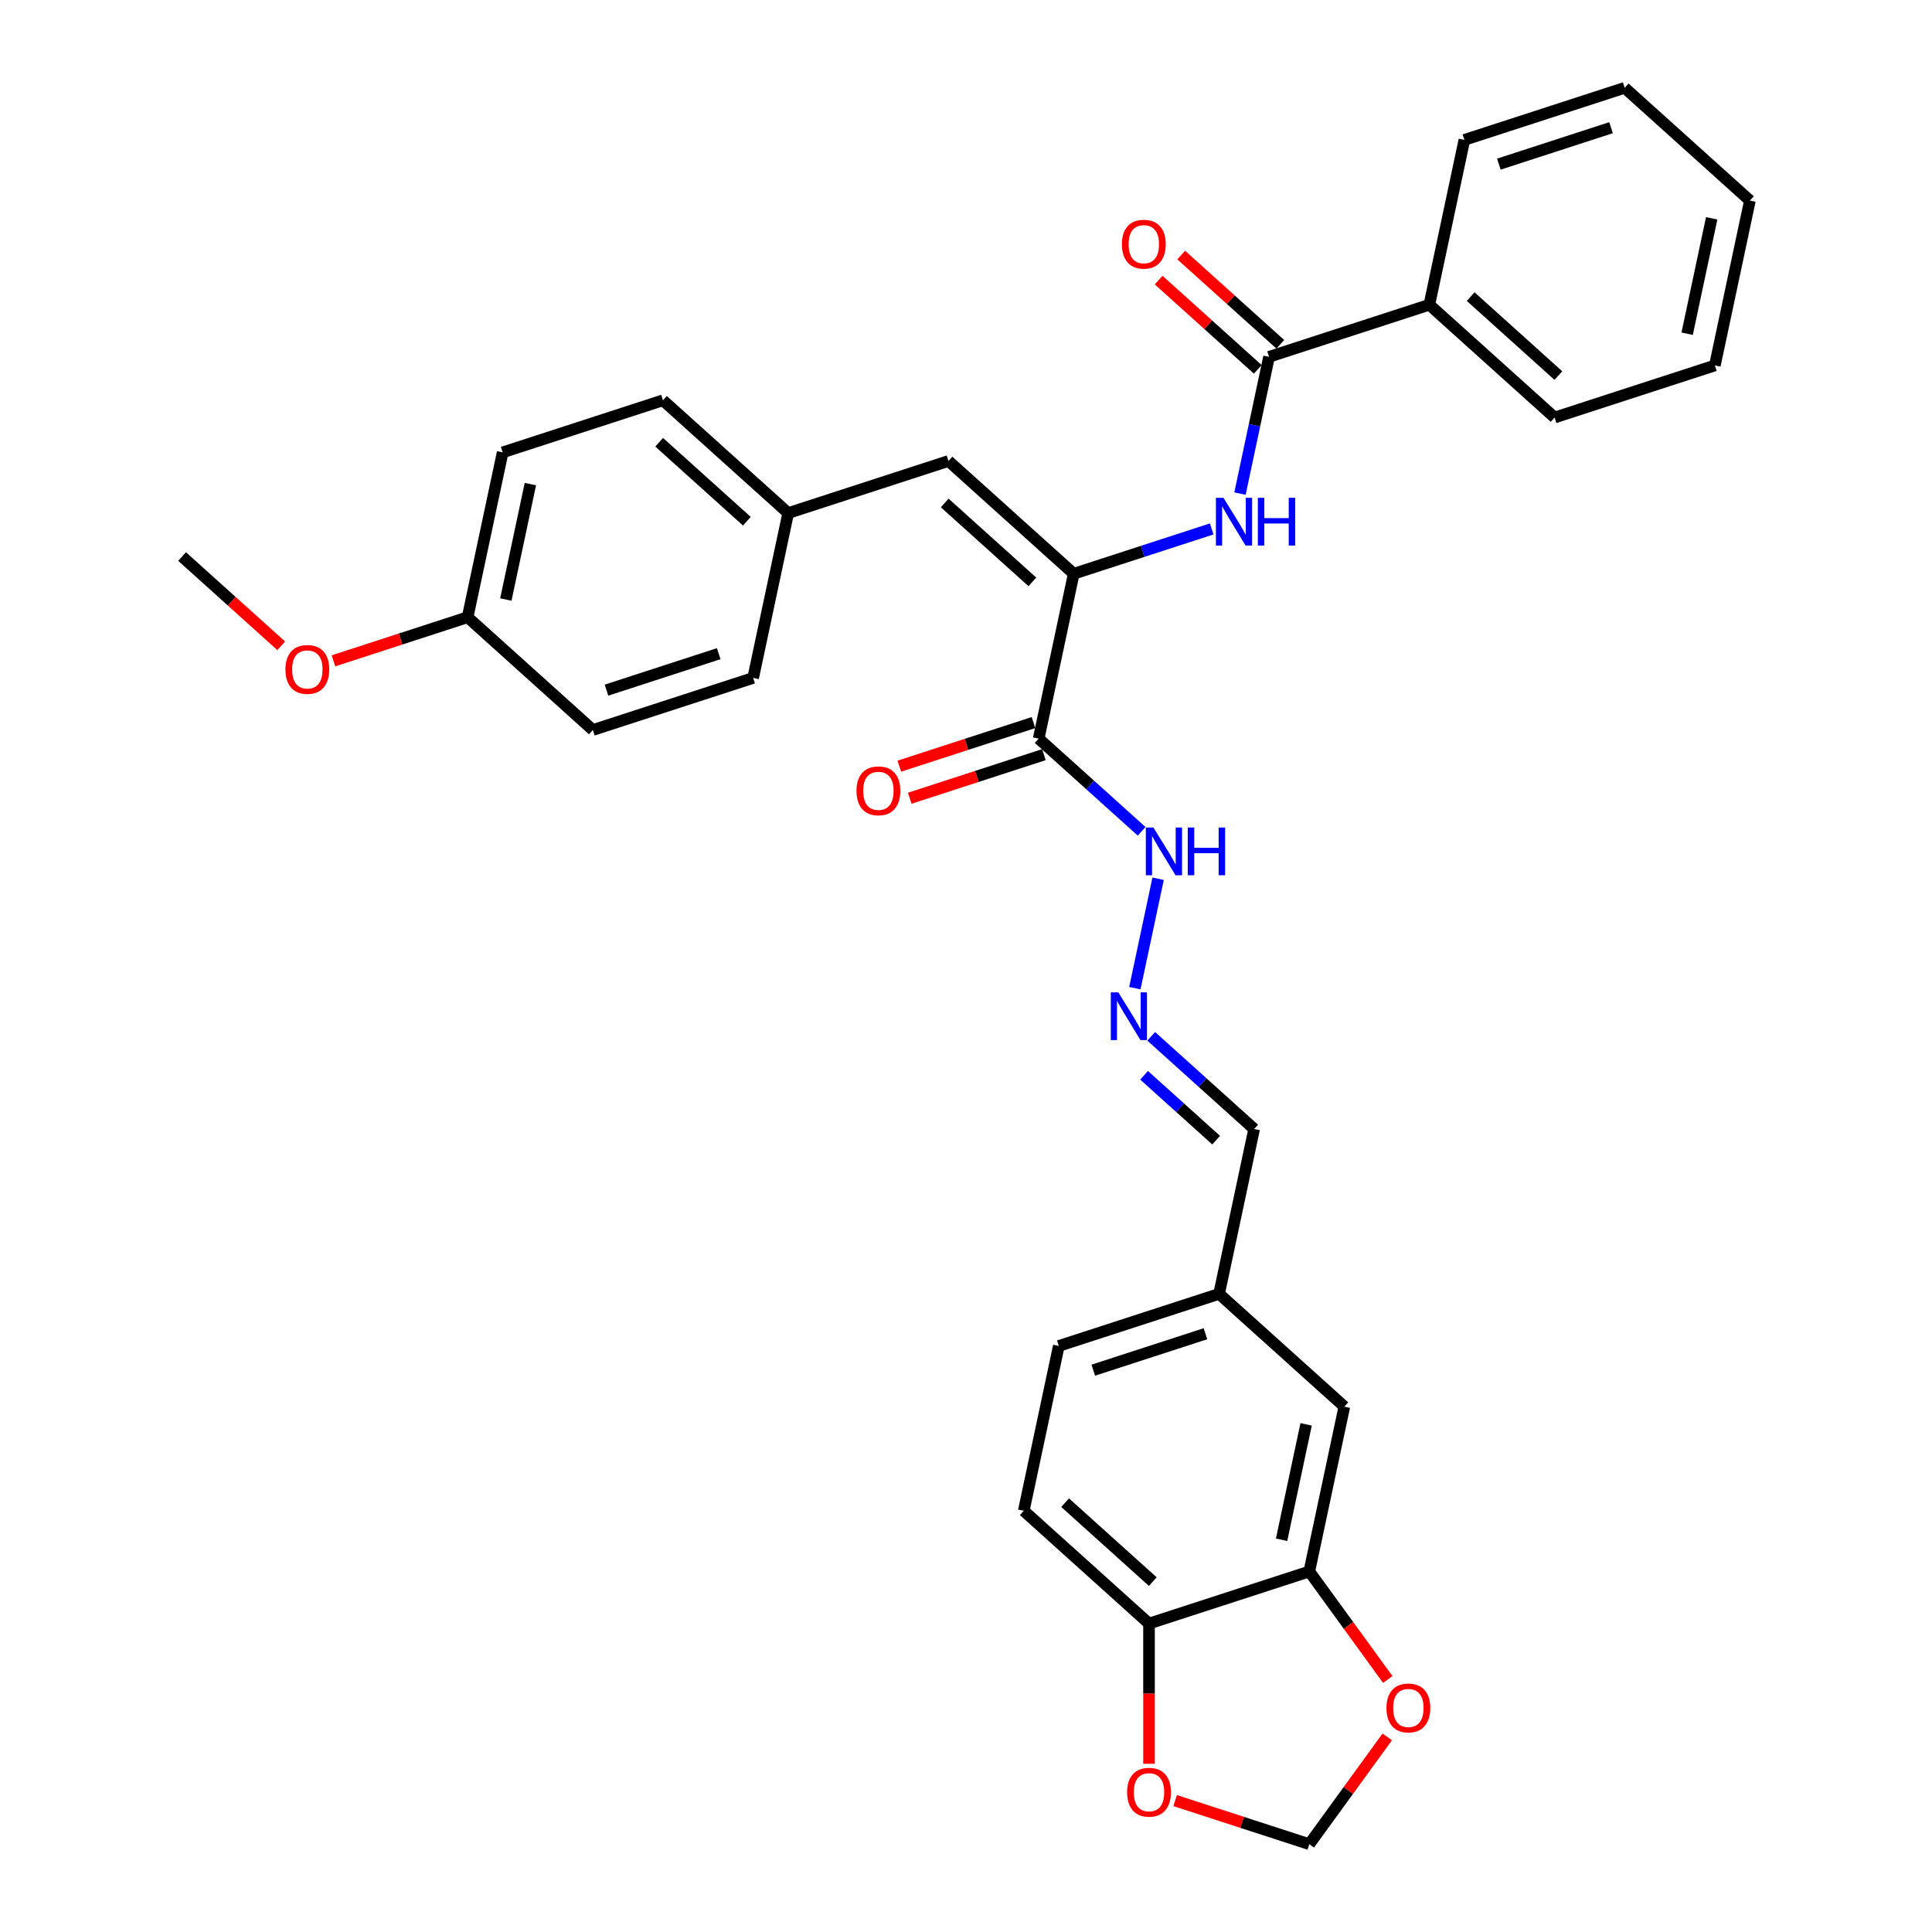<?xml version='1.0' encoding='iso-8859-1'?>
<svg version='1.1' baseProfile='full'
              xmlns='http://www.w3.org/2000/svg'
                      xmlns:rdkit='http://www.rdkit.org/xml'
                      xmlns:xlink='http://www.w3.org/1999/xlink'
                  xml:space='preserve'
width='1000px' height='1000px' viewBox='0 0 1000 1000'>
<!-- END OF HEADER -->
<rect style='opacity:1.0;fill:#FFFFFF;stroke:none' width='1000' height='1000' x='0' y='0'> </rect>
<path class='bond-0' d='M 555.759,296.979 L 537.622,382.306' style='fill:none;fill-rule:evenodd;stroke:#000000;stroke-width:6px;stroke-linecap:butt;stroke-linejoin:miter;stroke-opacity:1' />
<path class='bond-1' d='M 555.759,296.979 L 591.466,285.377' style='fill:none;fill-rule:evenodd;stroke:#000000;stroke-width:6px;stroke-linecap:butt;stroke-linejoin:miter;stroke-opacity:1' />
<path class='bond-1' d='M 591.466,285.377 L 627.173,273.775' style='fill:none;fill-rule:evenodd;stroke:#0000FF;stroke-width:6px;stroke-linecap:butt;stroke-linejoin:miter;stroke-opacity:1' />
<path class='bond-3' d='M 555.759,296.979 L 490.932,238.608' style='fill:none;fill-rule:evenodd;stroke:#000000;stroke-width:6px;stroke-linecap:butt;stroke-linejoin:miter;stroke-opacity:1' />
<path class='bond-3' d='M 534.36,301.188 L 488.982,260.329' style='fill:none;fill-rule:evenodd;stroke:#000000;stroke-width:6px;stroke-linecap:butt;stroke-linejoin:miter;stroke-opacity:1' />
<path class='bond-9' d='M 537.622,382.306 L 564.26,406.291' style='fill:none;fill-rule:evenodd;stroke:#000000;stroke-width:6px;stroke-linecap:butt;stroke-linejoin:miter;stroke-opacity:1' />
<path class='bond-9' d='M 564.26,406.291 L 590.899,430.277' style='fill:none;fill-rule:evenodd;stroke:#0000FF;stroke-width:6px;stroke-linecap:butt;stroke-linejoin:miter;stroke-opacity:1' />
<path class='bond-11' d='M 534.926,374.009 L 500.205,385.291' style='fill:none;fill-rule:evenodd;stroke:#000000;stroke-width:6px;stroke-linecap:butt;stroke-linejoin:miter;stroke-opacity:1' />
<path class='bond-11' d='M 500.205,385.291 L 465.483,396.573' style='fill:none;fill-rule:evenodd;stroke:#FF0000;stroke-width:6px;stroke-linecap:butt;stroke-linejoin:miter;stroke-opacity:1' />
<path class='bond-11' d='M 540.317,390.602 L 505.596,401.884' style='fill:none;fill-rule:evenodd;stroke:#000000;stroke-width:6px;stroke-linecap:butt;stroke-linejoin:miter;stroke-opacity:1' />
<path class='bond-11' d='M 505.596,401.884 L 470.875,413.165' style='fill:none;fill-rule:evenodd;stroke:#FF0000;stroke-width:6px;stroke-linecap:butt;stroke-linejoin:miter;stroke-opacity:1' />
<path class='bond-2' d='M 641.812,255.489 L 649.336,220.092' style='fill:none;fill-rule:evenodd;stroke:#0000FF;stroke-width:6px;stroke-linecap:butt;stroke-linejoin:miter;stroke-opacity:1' />
<path class='bond-2' d='M 649.336,220.092 L 656.859,184.695' style='fill:none;fill-rule:evenodd;stroke:#000000;stroke-width:6px;stroke-linecap:butt;stroke-linejoin:miter;stroke-opacity:1' />
<path class='bond-12' d='M 662.696,178.212 L 637.043,155.114' style='fill:none;fill-rule:evenodd;stroke:#000000;stroke-width:6px;stroke-linecap:butt;stroke-linejoin:miter;stroke-opacity:1' />
<path class='bond-12' d='M 637.043,155.114 L 611.391,132.016' style='fill:none;fill-rule:evenodd;stroke:#FF0000;stroke-width:6px;stroke-linecap:butt;stroke-linejoin:miter;stroke-opacity:1' />
<path class='bond-12' d='M 651.022,191.178 L 625.369,168.08' style='fill:none;fill-rule:evenodd;stroke:#000000;stroke-width:6px;stroke-linecap:butt;stroke-linejoin:miter;stroke-opacity:1' />
<path class='bond-12' d='M 625.369,168.08 L 599.716,144.982' style='fill:none;fill-rule:evenodd;stroke:#FF0000;stroke-width:6px;stroke-linecap:butt;stroke-linejoin:miter;stroke-opacity:1' />
<path class='bond-13' d='M 656.859,184.695 L 739.823,157.738' style='fill:none;fill-rule:evenodd;stroke:#000000;stroke-width:6px;stroke-linecap:butt;stroke-linejoin:miter;stroke-opacity:1' />
<path class='bond-15' d='M 490.932,238.608 L 407.968,265.565' style='fill:none;fill-rule:evenodd;stroke:#000000;stroke-width:6px;stroke-linecap:butt;stroke-linejoin:miter;stroke-opacity:1' />
<path class='bond-4' d='M 677.692,813.399 L 695.829,728.072' style='fill:none;fill-rule:evenodd;stroke:#000000;stroke-width:6px;stroke-linecap:butt;stroke-linejoin:miter;stroke-opacity:1' />
<path class='bond-4' d='M 663.348,796.972 L 676.043,737.243' style='fill:none;fill-rule:evenodd;stroke:#000000;stroke-width:6px;stroke-linecap:butt;stroke-linejoin:miter;stroke-opacity:1' />
<path class='bond-7' d='M 677.692,813.399 L 698,841.349' style='fill:none;fill-rule:evenodd;stroke:#000000;stroke-width:6px;stroke-linecap:butt;stroke-linejoin:miter;stroke-opacity:1' />
<path class='bond-7' d='M 698,841.349 L 718.307,869.299' style='fill:none;fill-rule:evenodd;stroke:#FF0000;stroke-width:6px;stroke-linecap:butt;stroke-linejoin:miter;stroke-opacity:1' />
<path class='bond-34' d='M 677.692,813.399 L 594.729,840.355' style='fill:none;fill-rule:evenodd;stroke:#000000;stroke-width:6px;stroke-linecap:butt;stroke-linejoin:miter;stroke-opacity:1' />
<path class='bond-5' d='M 587.401,511.47 L 599.439,454.838' style='fill:none;fill-rule:evenodd;stroke:#0000FF;stroke-width:6px;stroke-linecap:butt;stroke-linejoin:miter;stroke-opacity:1' />
<path class='bond-17' d='M 595.862,536.403 L 622.5,560.388' style='fill:none;fill-rule:evenodd;stroke:#0000FF;stroke-width:6px;stroke-linecap:butt;stroke-linejoin:miter;stroke-opacity:1' />
<path class='bond-17' d='M 622.5,560.388 L 649.139,584.374' style='fill:none;fill-rule:evenodd;stroke:#000000;stroke-width:6px;stroke-linecap:butt;stroke-linejoin:miter;stroke-opacity:1' />
<path class='bond-17' d='M 592.179,556.564 L 610.826,573.354' style='fill:none;fill-rule:evenodd;stroke:#0000FF;stroke-width:6px;stroke-linecap:butt;stroke-linejoin:miter;stroke-opacity:1' />
<path class='bond-17' d='M 610.826,573.354 L 629.473,590.144' style='fill:none;fill-rule:evenodd;stroke:#000000;stroke-width:6px;stroke-linecap:butt;stroke-linejoin:miter;stroke-opacity:1' />
<path class='bond-6' d='M 594.729,840.355 L 529.901,781.985' style='fill:none;fill-rule:evenodd;stroke:#000000;stroke-width:6px;stroke-linecap:butt;stroke-linejoin:miter;stroke-opacity:1' />
<path class='bond-6' d='M 596.679,818.634 L 551.3,777.775' style='fill:none;fill-rule:evenodd;stroke:#000000;stroke-width:6px;stroke-linecap:butt;stroke-linejoin:miter;stroke-opacity:1' />
<path class='bond-8' d='M 594.729,840.355 L 594.729,876.636' style='fill:none;fill-rule:evenodd;stroke:#000000;stroke-width:6px;stroke-linecap:butt;stroke-linejoin:miter;stroke-opacity:1' />
<path class='bond-8' d='M 594.729,876.636 L 594.729,912.916' style='fill:none;fill-rule:evenodd;stroke:#FF0000;stroke-width:6px;stroke-linecap:butt;stroke-linejoin:miter;stroke-opacity:1' />
<path class='bond-10' d='M 718.028,899.029 L 697.86,926.787' style='fill:none;fill-rule:evenodd;stroke:#FF0000;stroke-width:6px;stroke-linecap:butt;stroke-linejoin:miter;stroke-opacity:1' />
<path class='bond-10' d='M 697.86,926.787 L 677.692,954.545' style='fill:none;fill-rule:evenodd;stroke:#000000;stroke-width:6px;stroke-linecap:butt;stroke-linejoin:miter;stroke-opacity:1' />
<path class='bond-35' d='M 608.25,931.982 L 642.971,943.264' style='fill:none;fill-rule:evenodd;stroke:#FF0000;stroke-width:6px;stroke-linecap:butt;stroke-linejoin:miter;stroke-opacity:1' />
<path class='bond-35' d='M 642.971,943.264 L 677.692,954.545' style='fill:none;fill-rule:evenodd;stroke:#000000;stroke-width:6px;stroke-linecap:butt;stroke-linejoin:miter;stroke-opacity:1' />
<path class='bond-26' d='M 739.823,157.738 L 804.65,216.109' style='fill:none;fill-rule:evenodd;stroke:#000000;stroke-width:6px;stroke-linecap:butt;stroke-linejoin:miter;stroke-opacity:1' />
<path class='bond-26' d='M 761.221,153.528 L 806.6,194.388' style='fill:none;fill-rule:evenodd;stroke:#000000;stroke-width:6px;stroke-linecap:butt;stroke-linejoin:miter;stroke-opacity:1' />
<path class='bond-27' d='M 739.823,157.738 L 757.96,72.411' style='fill:none;fill-rule:evenodd;stroke:#000000;stroke-width:6px;stroke-linecap:butt;stroke-linejoin:miter;stroke-opacity:1' />
<path class='bond-14' d='M 695.829,728.072 L 631.002,669.701' style='fill:none;fill-rule:evenodd;stroke:#000000;stroke-width:6px;stroke-linecap:butt;stroke-linejoin:miter;stroke-opacity:1' />
<path class='bond-21' d='M 407.968,265.565 L 389.831,350.892' style='fill:none;fill-rule:evenodd;stroke:#000000;stroke-width:6px;stroke-linecap:butt;stroke-linejoin:miter;stroke-opacity:1' />
<path class='bond-22' d='M 407.968,265.565 L 343.141,207.194' style='fill:none;fill-rule:evenodd;stroke:#000000;stroke-width:6px;stroke-linecap:butt;stroke-linejoin:miter;stroke-opacity:1' />
<path class='bond-22' d='M 386.57,269.775 L 341.191,228.915' style='fill:none;fill-rule:evenodd;stroke:#000000;stroke-width:6px;stroke-linecap:butt;stroke-linejoin:miter;stroke-opacity:1' />
<path class='bond-16' d='M 529.901,781.985 L 548.038,696.658' style='fill:none;fill-rule:evenodd;stroke:#000000;stroke-width:6px;stroke-linecap:butt;stroke-linejoin:miter;stroke-opacity:1' />
<path class='bond-18' d='M 649.139,584.374 L 631.002,669.701' style='fill:none;fill-rule:evenodd;stroke:#000000;stroke-width:6px;stroke-linecap:butt;stroke-linejoin:miter;stroke-opacity:1' />
<path class='bond-20' d='M 631.002,669.701 L 548.038,696.658' style='fill:none;fill-rule:evenodd;stroke:#000000;stroke-width:6px;stroke-linecap:butt;stroke-linejoin:miter;stroke-opacity:1' />
<path class='bond-20' d='M 623.949,690.337 L 565.874,709.207' style='fill:none;fill-rule:evenodd;stroke:#000000;stroke-width:6px;stroke-linecap:butt;stroke-linejoin:miter;stroke-opacity:1' />
<path class='bond-19' d='M 242.04,319.478 L 260.177,234.151' style='fill:none;fill-rule:evenodd;stroke:#000000;stroke-width:6px;stroke-linecap:butt;stroke-linejoin:miter;stroke-opacity:1' />
<path class='bond-19' d='M 261.826,310.306 L 274.522,250.577' style='fill:none;fill-rule:evenodd;stroke:#000000;stroke-width:6px;stroke-linecap:butt;stroke-linejoin:miter;stroke-opacity:1' />
<path class='bond-25' d='M 242.04,319.478 L 207.319,330.76' style='fill:none;fill-rule:evenodd;stroke:#000000;stroke-width:6px;stroke-linecap:butt;stroke-linejoin:miter;stroke-opacity:1' />
<path class='bond-25' d='M 207.319,330.76 L 172.597,342.041' style='fill:none;fill-rule:evenodd;stroke:#FF0000;stroke-width:6px;stroke-linecap:butt;stroke-linejoin:miter;stroke-opacity:1' />
<path class='bond-32' d='M 242.04,319.478 L 306.867,377.848' style='fill:none;fill-rule:evenodd;stroke:#000000;stroke-width:6px;stroke-linecap:butt;stroke-linejoin:miter;stroke-opacity:1' />
<path class='bond-24' d='M 389.831,350.892 L 306.867,377.848' style='fill:none;fill-rule:evenodd;stroke:#000000;stroke-width:6px;stroke-linecap:butt;stroke-linejoin:miter;stroke-opacity:1' />
<path class='bond-24' d='M 371.995,338.343 L 313.92,357.212' style='fill:none;fill-rule:evenodd;stroke:#000000;stroke-width:6px;stroke-linecap:butt;stroke-linejoin:miter;stroke-opacity:1' />
<path class='bond-23' d='M 343.141,207.194 L 260.177,234.151' style='fill:none;fill-rule:evenodd;stroke:#000000;stroke-width:6px;stroke-linecap:butt;stroke-linejoin:miter;stroke-opacity:1' />
<path class='bond-28' d='M 145.555,334.26 L 119.902,311.162' style='fill:none;fill-rule:evenodd;stroke:#FF0000;stroke-width:6px;stroke-linecap:butt;stroke-linejoin:miter;stroke-opacity:1' />
<path class='bond-28' d='M 119.902,311.162 L 94.249,288.064' style='fill:none;fill-rule:evenodd;stroke:#000000;stroke-width:6px;stroke-linecap:butt;stroke-linejoin:miter;stroke-opacity:1' />
<path class='bond-29' d='M 804.65,216.109 L 887.614,189.152' style='fill:none;fill-rule:evenodd;stroke:#000000;stroke-width:6px;stroke-linecap:butt;stroke-linejoin:miter;stroke-opacity:1' />
<path class='bond-30' d='M 757.96,72.411 L 840.924,45.455' style='fill:none;fill-rule:evenodd;stroke:#000000;stroke-width:6px;stroke-linecap:butt;stroke-linejoin:miter;stroke-opacity:1' />
<path class='bond-30' d='M 775.796,84.96 L 833.871,66.091' style='fill:none;fill-rule:evenodd;stroke:#000000;stroke-width:6px;stroke-linecap:butt;stroke-linejoin:miter;stroke-opacity:1' />
<path class='bond-33' d='M 887.614,189.152 L 905.751,103.825' style='fill:none;fill-rule:evenodd;stroke:#000000;stroke-width:6px;stroke-linecap:butt;stroke-linejoin:miter;stroke-opacity:1' />
<path class='bond-33' d='M 873.269,172.726 L 885.965,112.997' style='fill:none;fill-rule:evenodd;stroke:#000000;stroke-width:6px;stroke-linecap:butt;stroke-linejoin:miter;stroke-opacity:1' />
<path class='bond-31' d='M 840.924,45.455 L 905.751,103.825' style='fill:none;fill-rule:evenodd;stroke:#000000;stroke-width:6px;stroke-linecap:butt;stroke-linejoin:miter;stroke-opacity:1' />
<path  class='atom-2' d='M 633.262 257.67
L 641.357 270.755
Q 642.16 272.046, 643.451 274.384
Q 644.742 276.722, 644.811 276.861
L 644.811 257.67
L 648.091 257.67
L 648.091 282.374
L 644.707 282.374
L 636.018 268.068
Q 635.006 266.393, 633.925 264.474
Q 632.878 262.555, 632.564 261.962
L 632.564 282.374
L 629.354 282.374
L 629.354 257.67
L 633.262 257.67
' fill='#0000FF'/>
<path  class='atom-2' d='M 651.057 257.67
L 654.407 257.67
L 654.407 268.173
L 667.038 268.173
L 667.038 257.67
L 670.388 257.67
L 670.388 282.374
L 667.038 282.374
L 667.038 270.964
L 654.407 270.964
L 654.407 282.374
L 651.057 282.374
L 651.057 257.67
' fill='#0000FF'/>
<path  class='atom-6' d='M 578.851 513.651
L 586.946 526.736
Q 587.749 528.027, 589.04 530.365
Q 590.331 532.703, 590.401 532.843
L 590.401 513.651
L 593.681 513.651
L 593.681 538.356
L 590.296 538.356
L 581.608 524.049
Q 580.596 522.375, 579.514 520.455
Q 578.467 518.536, 578.153 517.943
L 578.153 538.356
L 574.943 538.356
L 574.943 513.651
L 578.851 513.651
' fill='#0000FF'/>
<path  class='atom-8' d='M 717.627 884.042
Q 717.627 878.11, 720.558 874.795
Q 723.489 871.48, 728.967 871.48
Q 734.445 871.48, 737.376 874.795
Q 740.307 878.11, 740.307 884.042
Q 740.307 890.044, 737.341 893.463
Q 734.375 896.848, 728.967 896.848
Q 723.524 896.848, 720.558 893.463
Q 717.627 890.078, 717.627 884.042
M 728.967 894.056
Q 732.735 894.056, 734.759 891.544
Q 736.818 888.997, 736.818 884.042
Q 736.818 879.192, 734.759 876.749
Q 732.735 874.272, 728.967 874.272
Q 725.198 874.272, 723.14 876.714
Q 721.116 879.157, 721.116 884.042
Q 721.116 889.032, 723.14 891.544
Q 725.198 894.056, 728.967 894.056
' fill='#FF0000'/>
<path  class='atom-9' d='M 583.388 927.659
Q 583.388 921.727, 586.319 918.412
Q 589.25 915.097, 594.729 915.097
Q 600.207 915.097, 603.138 918.412
Q 606.069 921.727, 606.069 927.659
Q 606.069 933.66, 603.103 937.08
Q 600.137 940.465, 594.729 940.465
Q 589.285 940.465, 586.319 937.08
Q 583.388 933.695, 583.388 927.659
M 594.729 937.673
Q 598.497 937.673, 600.521 935.161
Q 602.58 932.613, 602.58 927.659
Q 602.58 922.808, 600.521 920.366
Q 598.497 917.888, 594.729 917.888
Q 590.96 917.888, 588.901 920.331
Q 586.878 922.774, 586.878 927.659
Q 586.878 932.648, 588.901 935.161
Q 590.96 937.673, 594.729 937.673
' fill='#FF0000'/>
<path  class='atom-10' d='M 596.988 428.324
L 605.083 441.409
Q 605.886 442.7, 607.177 445.038
Q 608.468 447.376, 608.538 447.515
L 608.538 428.324
L 611.818 428.324
L 611.818 453.029
L 608.433 453.029
L 599.745 438.722
Q 598.733 437.047, 597.651 435.128
Q 596.604 433.209, 596.29 432.616
L 596.29 453.029
L 593.08 453.029
L 593.08 428.324
L 596.988 428.324
' fill='#0000FF'/>
<path  class='atom-10' d='M 614.784 428.324
L 618.133 428.324
L 618.133 438.827
L 630.765 438.827
L 630.765 428.324
L 634.115 428.324
L 634.115 453.029
L 630.765 453.029
L 630.765 441.618
L 618.133 441.618
L 618.133 453.029
L 614.784 453.029
L 614.784 428.324
' fill='#0000FF'/>
<path  class='atom-12' d='M 443.318 409.332
Q 443.318 403.4, 446.249 400.085
Q 449.18 396.771, 454.658 396.771
Q 460.136 396.771, 463.067 400.085
Q 465.998 403.4, 465.998 409.332
Q 465.998 415.334, 463.032 418.753
Q 460.066 422.138, 454.658 422.138
Q 449.215 422.138, 446.249 418.753
Q 443.318 415.369, 443.318 409.332
M 454.658 419.347
Q 458.426 419.347, 460.45 416.834
Q 462.509 414.287, 462.509 409.332
Q 462.509 404.482, 460.45 402.039
Q 458.426 399.562, 454.658 399.562
Q 450.889 399.562, 448.831 402.005
Q 446.807 404.447, 446.807 409.332
Q 446.807 414.322, 448.831 416.834
Q 450.889 419.347, 454.658 419.347
' fill='#FF0000'/>
<path  class='atom-13' d='M 580.692 126.394
Q 580.692 120.462, 583.623 117.147
Q 586.554 113.833, 592.032 113.833
Q 597.511 113.833, 600.442 117.147
Q 603.373 120.462, 603.373 126.394
Q 603.373 132.396, 600.407 135.815
Q 597.441 139.2, 592.032 139.2
Q 586.589 139.2, 583.623 135.815
Q 580.692 132.431, 580.692 126.394
M 592.032 136.409
Q 595.801 136.409, 597.825 133.896
Q 599.883 131.349, 599.883 126.394
Q 599.883 121.544, 597.825 119.101
Q 595.801 116.624, 592.032 116.624
Q 588.264 116.624, 586.205 119.067
Q 584.181 121.509, 584.181 126.394
Q 584.181 131.384, 586.205 133.896
Q 588.264 136.409, 592.032 136.409
' fill='#FF0000'/>
<path  class='atom-26' d='M 147.736 346.504
Q 147.736 340.572, 150.667 337.258
Q 153.598 333.943, 159.076 333.943
Q 164.554 333.943, 167.485 337.258
Q 170.416 340.572, 170.416 346.504
Q 170.416 352.506, 167.45 355.926
Q 164.484 359.31, 159.076 359.31
Q 153.633 359.31, 150.667 355.926
Q 147.736 352.541, 147.736 346.504
M 159.076 356.519
Q 162.844 356.519, 164.868 354.006
Q 166.927 351.459, 166.927 346.504
Q 166.927 341.654, 164.868 339.212
Q 162.844 336.734, 159.076 336.734
Q 155.308 336.734, 153.249 339.177
Q 151.225 341.619, 151.225 346.504
Q 151.225 351.494, 153.249 354.006
Q 155.308 356.519, 159.076 356.519
' fill='#FF0000'/>
</svg>
